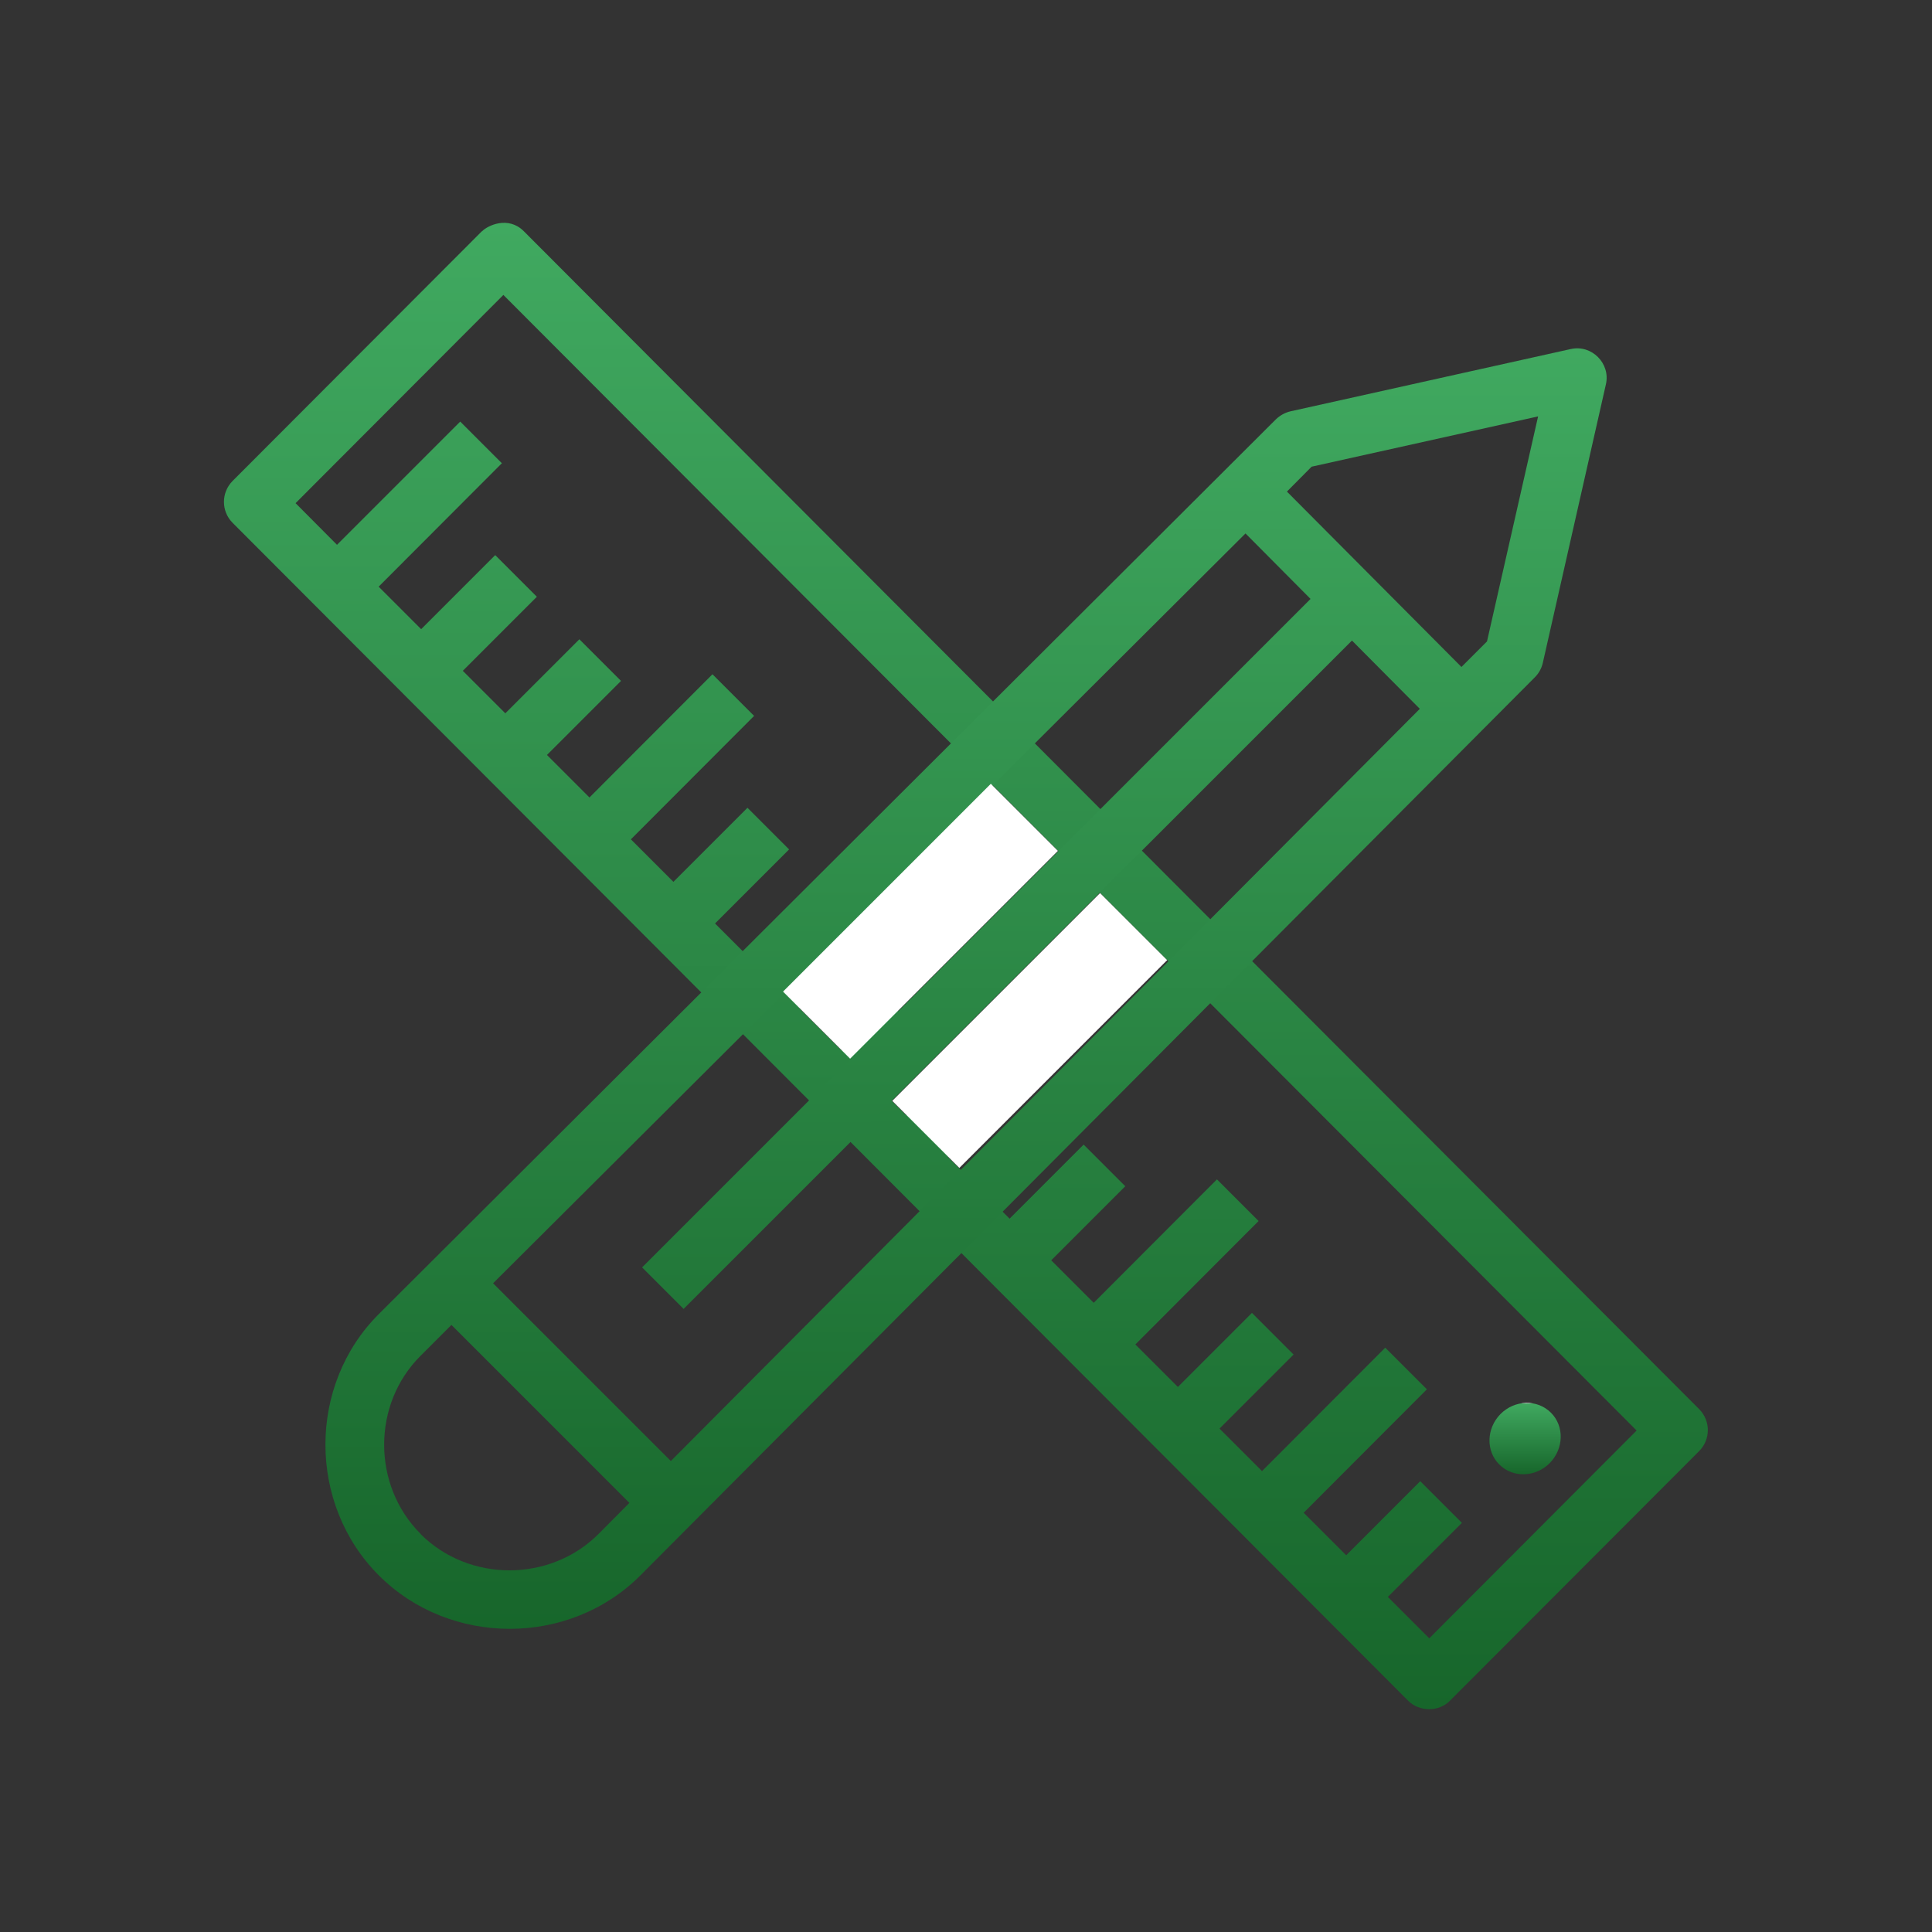 <?xml version="1.0" encoding="UTF-8"?>
<svg id="Layer_1" data-name="Layer 1" xmlns="http://www.w3.org/2000/svg" xmlns:xlink="http://www.w3.org/1999/xlink" viewBox="0 0 90 90">
  <rect x="0" y="0" width="90" height="90" fill="#333333" stroke="none"/>
  <defs>
    <style>
      .cls-1 {
        fill: url(#linear-gradient);
      }

      .cls-1, .cls-2, .cls-3, .cls-4 {
        stroke-width: 0px;
      }

      .cls-2 {
        fill: #fff;
      }

      .cls-3 {
        fill: url(#linear-gradient-2);
      }

      .cls-4 {
        fill: url(#linear-gradient-3);
      }
    </style>
    <linearGradient id="linear-gradient" x1="45" y1="10.38" x2="45" y2="79.62" gradientUnits="userSpaceOnUse">
      <stop offset="0" stop-color="#fff"/>
      <stop offset="0" stop-color="#40a960"/>
      <stop offset="1" stop-color="#17662b"/>
    </linearGradient>
    <linearGradient id="linear-gradient-2" x1="71.04" y1="65.36" x2="71.04" y2="68.68" xlink:href="#linear-gradient"/>
    <linearGradient id="linear-gradient-3" y1="16.22" y2="75.88" xlink:href="#linear-gradient"/>
  </defs>
  <g>
    <path class="cls-1" d="M22.45,10.77l-11.62,11.64c-.53.54-.53,1.4,0,1.94l54.77,54.88c.52.52,1.43.52,1.94,0l11.62-11.64c.53-.54.53-1.4,0-1.94L24.4,10.77c-.73-.73-1.69-.26-1.94,0ZM76.26,66.62l-9.68,9.7-1.93-1.93,3.45-3.45-1.94-1.94-3.45,3.45-1.98-1.98,5.74-5.75-1.94-1.94-5.74,5.75-1.98-1.98,3.45-3.45-1.94-1.94-3.45,3.45-1.98-1.98,5.74-5.75-1.94-1.94-5.74,5.75-1.98-1.98,3.45-3.45-1.94-1.94-3.45,3.45-2.88-2.88,4.6-4.61-1.94-1.94-4.6,4.61-1.08-1.08,2.24-2.24-1.94-1.94-2.23,2.24-1.98-1.98,4.53-4.54-1.94-1.94-4.52,4.53-1.98-1.98,3.45-3.45-1.94-1.94-3.45,3.45-1.98-1.98,5.74-5.75-1.94-1.94-5.73,5.74-1.98-1.98,3.45-3.45-1.94-1.94-3.45,3.45-1.98-1.98,3.45-3.45-1.94-1.94-3.45,3.45-1.98-1.98,5.74-5.75-1.94-1.94-5.74,5.74-1.93-1.94,9.68-9.7,52.83,52.94Z"/>
    <path class="cls-3" d="M72.25,65.81c.63.63.6,1.68-.06,2.35-.67.67-1.72.69-2.35.06s-.6-1.68.06-2.35c.67-.67,1.72-.69,2.35-.06Z"/>
  </g>
  <path class="cls-4" d="M71.5,31.55c.18-.18.31-.41.37-.67l2.94-12.98c.22-.97-.66-1.86-1.64-1.64l-13.05,2.9c-.26.06-.49.19-.68.37L17.65,61.21c-3.32,3.31-3.32,8.86,0,12.18s8.89,3.32,12.2-.02l41.65-41.82ZM31.85,60.97l31.13-31.13,3.16,3.18-34.89,35.04-8.28-8.28L58.02,24.85l3.03,3.05-31.14,31.14,1.94,1.94ZM71.65,19.4l-2.38,10.48-1.19,1.19-8.13-8.17,1.15-1.16,10.54-2.34ZM19.59,71.45c-2.26-2.26-2.26-6.04,0-8.29l1.44-1.44,8.29,8.29-1.42,1.43c-2.26,2.28-6.05,2.28-8.31.02Z"/>
  <rect class="cls-2" x="36.03" y="40.7" width="13.69" height="4.42" transform="translate(-17.78 42.89) rotate(-45)"/>
  <rect class="cls-2" x="41.12" y="45.79" width="13.69" height="4.42" transform="translate(-19.89 47.98) rotate(-45)"/>
</svg>